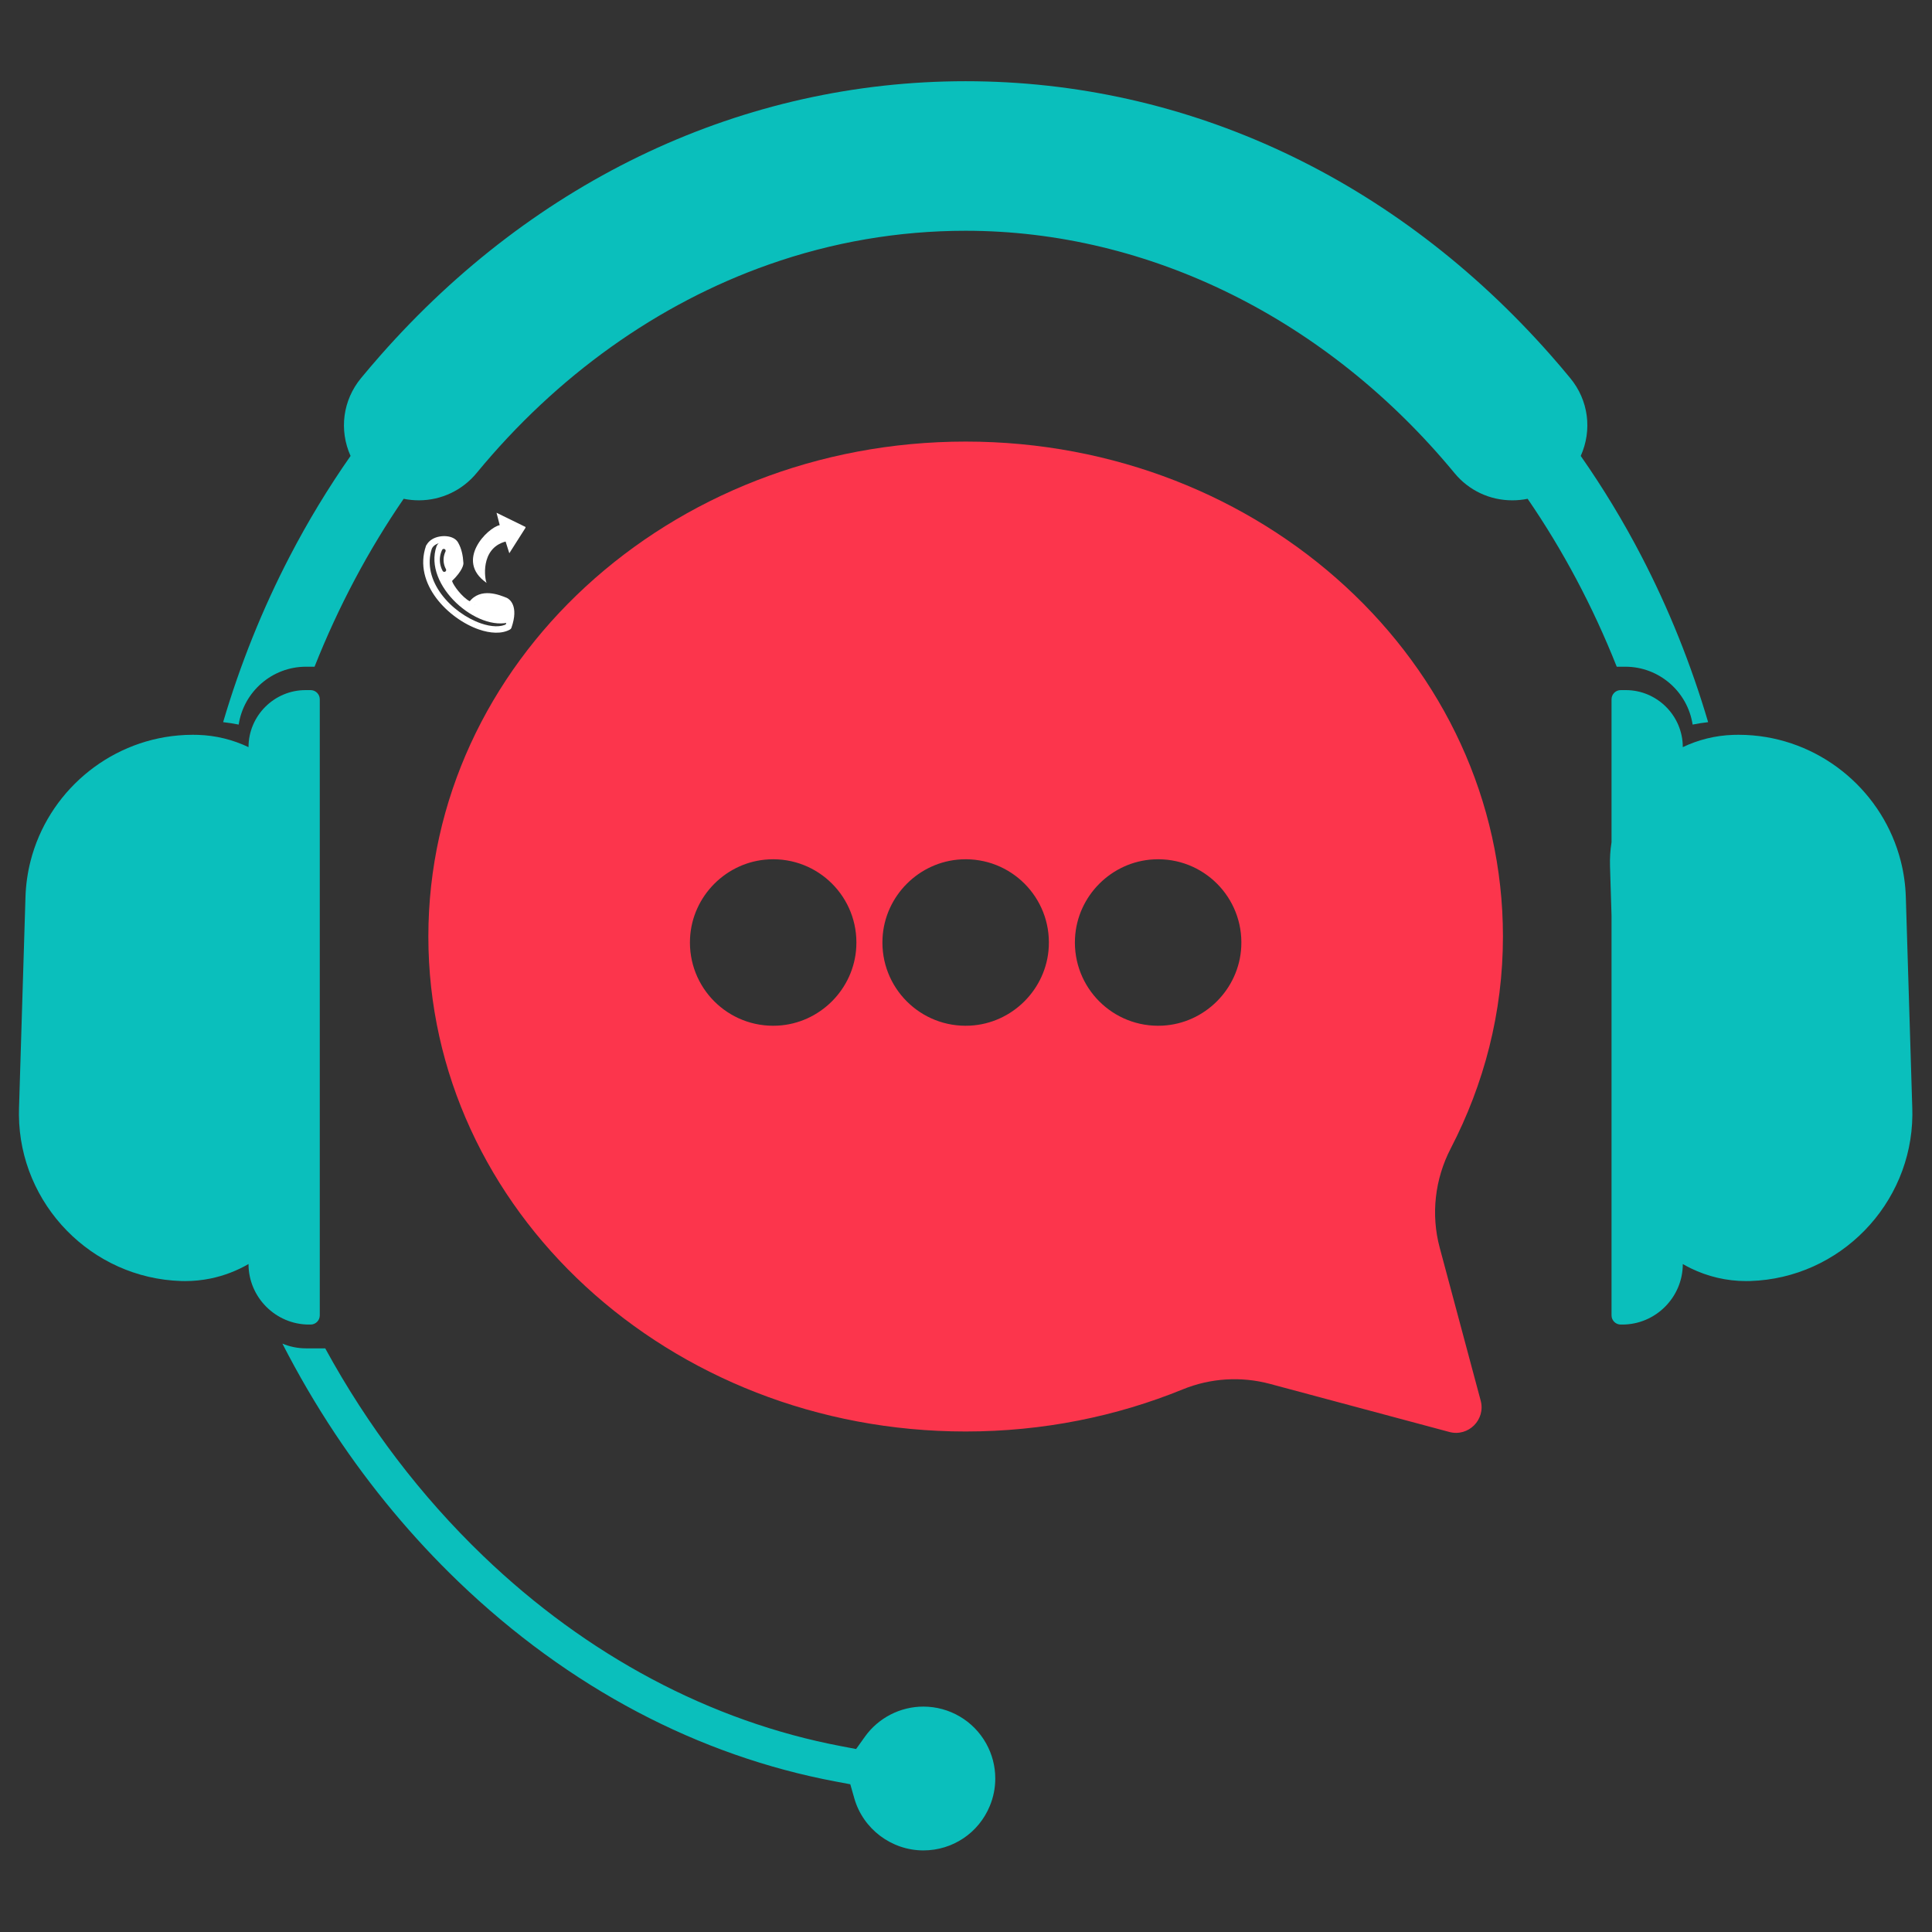 <svg xmlns="http://www.w3.org/2000/svg" xmlns:xlink="http://www.w3.org/1999/xlink" width="1080" zoomAndPan="magnify" viewBox="0 0 810 810" height="1080" preserveAspectRatio="xMidYMid meet" version="1.0"><rect x="0" y="0" width="810" height="810" fill="#333333" stroke="none"/><defs><clipPath id="aceb276d21"><path d="M 177 224 L 216 224 L 216 265.984 L 177 265.984 Z M 177 224 " clip-rule="nonzero"/></clipPath><clipPath id="0e5d7cf676"><path d="M 198 214.984 L 220.32 214.984 L 220.32 245 L 198 245 Z M 198 214.984 " clip-rule="nonzero"/></clipPath><clipPath id="8c060ad1af"><path d="M 93 34.051 L 717 34.051 L 717 304 L 93 304 Z M 93 34.051 " clip-rule="nonzero"/></clipPath><clipPath id="7164e14940"><path d="M 118.312 563.18 L 417.477 563.18 L 417.477 775.793 L 118.312 775.793 Z M 118.312 563.18 " clip-rule="nonzero"/></clipPath><clipPath id="f307239df0"><path d="M 7.73 289 L 135 289 L 135 556 L 7.73 556 Z M 7.73 289 " clip-rule="nonzero"/></clipPath><clipPath id="6c01484908"><path d="M 674 289 L 801.98 289 L 801.98 556 L 674 556 Z M 674 289 " clip-rule="nonzero"/></clipPath></defs><g clip-path="url(#aceb276d21)"><path fill="#ffffff" d="M 181.145 229.734 C 176.395 243.504 189.531 257.176 201.648 261.359 C 206.105 262.898 209.992 262.969 212.496 261.586 L 211.875 262.32 C 214.672 254.312 211.117 252.996 211.371 253.117 C 211.371 253.117 211.383 253.121 211.406 253.133 L 211.43 253.141 L 211.426 253.141 L 211.402 253.133 L 211.375 253.121 L 211.375 253.117 C 211.336 253.105 211.383 253.121 211.344 253.105 C 208.051 251.777 202.137 249.582 198.844 254.027 C 198.332 254.719 197.566 254.879 196.953 254.824 L 197.074 253.484 L 196.953 254.824 C 196.008 254.738 195.008 254.133 194.176 253.516 C 191.43 251.48 185.566 245.117 187.223 242.137 C 187.285 242.023 187.367 241.918 187.461 241.824 C 191.996 237.422 191.562 235.645 191.598 236.203 C 191.426 233.344 190.914 230.898 189.707 228.777 C 189 227.535 185.41 226.766 182.703 228.305 C 181.957 228.73 181.406 229.285 181.098 229.949 C 180.785 230.621 179.984 230.914 179.309 230.602 C 178.637 230.289 178.344 229.484 178.656 228.812 C 179.246 227.539 180.242 226.605 181.371 225.965 C 184.594 224.129 190.234 224.25 192.051 227.445 C 193.543 230.066 194.105 232.973 194.285 236.043 C 194.32 236.602 194.141 239.094 189.34 243.758 L 189.578 243.445 C 189.289 243.969 192.215 248.707 195.777 251.352 C 196.59 251.953 197.066 252.129 197.195 252.141 L 197.074 253.484 L 197.195 252.141 C 197.18 252.141 196.887 252.141 196.68 252.422 C 201.41 246.039 209.66 249.52 212.355 250.609 C 212.398 250.629 212.34 250.602 212.387 250.621 L 212.383 250.621 L 212.414 250.633 L 212.391 250.625 L 212.414 250.633 C 212.438 250.645 212.477 250.66 212.527 250.684 C 213.641 251.215 217.621 254.035 214.418 263.207 C 214.309 263.52 214.09 263.781 213.801 263.941 C 210.305 265.875 205.504 265.539 200.77 263.906 C 188.227 259.578 173.078 244.848 178.598 228.855 C 178.84 228.152 179.609 227.777 180.312 228.02 C 181.016 228.262 181.387 229.031 181.145 229.734 Z M 181.145 229.734 " fill-opacity="1" fill-rule="nonzero"/></g><path fill="#ffffff" d="M 186.062 230.117 C 186.168 230.117 186.277 230.137 186.383 230.184 C 186.777 230.363 186.953 230.828 186.777 231.223 L 186.602 231.609 L 186.602 231.613 L 186.453 231.992 L 186.324 232.379 L 186.215 232.773 L 186.125 233.168 L 186.125 233.172 L 186.055 233.574 L 186.008 233.977 L 185.98 234.383 L 185.98 234.387 L 185.973 234.824 L 185.988 235.262 L 186.031 235.695 L 186.031 235.699 L 186.094 236.133 L 186.184 236.559 L 186.184 236.562 L 186.293 236.984 L 186.43 237.402 L 186.586 237.812 L 186.762 238.211 L 186.762 238.215 L 186.973 238.621 C 187.172 239.008 187.02 239.48 186.633 239.676 C 186.52 239.734 186.395 239.762 186.277 239.762 C 185.992 239.762 185.719 239.605 185.578 239.336 L 185.359 238.91 C 185.352 238.898 185.344 238.883 185.34 238.871 L 185.145 238.43 C 185.137 238.418 185.133 238.406 185.129 238.391 L 184.957 237.941 C 184.953 237.93 184.945 237.914 184.941 237.902 L 184.797 237.445 C 184.793 237.43 184.789 237.418 184.785 237.402 L 184.66 236.938 C 184.656 236.922 184.656 236.91 184.652 236.895 L 184.555 236.426 C 184.555 236.41 184.551 236.398 184.547 236.383 L 184.477 235.906 C 184.477 235.891 184.473 235.879 184.473 235.863 L 184.43 235.387 C 184.426 235.371 184.426 235.359 184.426 235.344 L 184.406 234.863 C 184.406 234.848 184.406 234.836 184.406 234.82 L 184.414 234.34 C 184.414 234.324 184.414 234.312 184.414 234.297 L 184.445 233.852 C 184.445 233.84 184.449 233.824 184.449 233.812 L 184.504 233.367 C 184.504 233.355 184.508 233.34 184.508 233.328 L 184.582 232.887 C 184.586 232.875 184.59 232.859 184.59 232.848 L 184.688 232.41 C 184.691 232.398 184.695 232.383 184.699 232.371 L 184.82 231.941 C 184.82 231.93 184.824 231.914 184.832 231.902 L 184.973 231.477 C 184.977 231.465 184.98 231.453 184.984 231.441 L 185.148 231.023 C 185.152 231.012 185.156 231 185.164 230.988 L 185.348 230.578 C 185.477 230.289 185.762 230.117 186.062 230.117 Z M 188.133 226.316 C 187.016 226.316 185.801 226.562 184.723 227.176 C 183.973 227.602 183.422 228.16 183.113 228.828 C 183.09 228.875 183.066 228.918 183.039 228.961 C 183.035 228.965 183.035 228.973 183.039 228.98 L 183.035 228.98 C 177.273 245.406 200.262 265.246 214.086 260.723 L 214.082 260.723 C 214.094 260.723 214.102 260.715 214.102 260.707 C 216.441 253.562 213.535 252.031 213.402 251.98 L 213.395 251.977 L 213.391 251.977 C 213.391 251.977 213.387 251.977 213.387 251.977 C 211.57 251.242 208.949 250.242 206.414 250.242 C 204.352 250.242 199.496 251.453 199.496 251.453 C 199.062 253.699 198.992 253.691 198.992 253.691 C 198.992 253.691 198.988 253.691 198.988 253.691 C 198.051 253.605 197.055 253.004 196.223 252.387 C 193.469 250.348 187.633 243.996 189.277 241.039 C 189.34 240.926 189.418 240.82 189.512 240.73 C 193.137 237.211 193.594 235.367 193.645 235.043 L 193.645 235.047 C 193.648 235.039 193.652 235.035 193.648 235.027 C 193.477 232.191 192.961 229.766 191.762 227.656 C 191.328 226.891 189.836 226.316 188.133 226.316 Z M 188.133 226.316 " fill-opacity="1" fill-rule="nonzero"/><g clip-path="url(#0e5d7cf676)"><path fill="#ffffff" d="M 204.035 244.41 C 203.262 243.168 201.133 229.938 211.973 227.043 L 213.535 231.949 L 220.488 221.008 L 208.172 214.977 L 209.508 220.172 C 204.535 221.121 190.508 234.996 203.973 244.355 Z M 204.035 244.41 " fill-opacity="1" fill-rule="nonzero"/></g><g clip-path="url(#8c060ad1af)"><path fill="#0abfbc" d="M 677.824 279.52 L 681.398 279.52 C 695.688 279.52 707.555 290.066 709.637 303.785 C 711.785 303.352 713.953 303.012 716.141 302.766 C 709.008 278.578 699.645 255.258 688.215 233.246 C 680.617 218.609 672.09 204.547 662.73 191.156 C 667.621 180.238 665.977 167.801 658.355 158.551 C 655.727 155.352 653.008 152.16 650.285 149.066 C 584.973 74.895 497.805 34.051 404.844 34.051 C 311.891 34.051 224.734 74.895 159.43 149.066 C 156.703 152.16 153.988 155.352 151.355 158.539 C 143.73 167.797 142.086 180.234 146.973 191.156 C 137.609 204.543 129.082 218.609 121.48 233.25 C 110.051 255.258 100.684 278.574 93.551 302.762 C 95.742 303.012 97.918 303.352 100.07 303.785 C 102.152 290.066 114.023 279.52 128.309 279.52 L 131.879 279.52 C 141.93 254.16 154.508 230.57 169.238 209.121 C 171.301 209.539 173.434 209.762 175.609 209.762 C 185.008 209.762 193.844 205.582 199.848 198.285 C 233.438 157.5 275.809 127.277 322.383 110.887 C 348.98 101.504 376.727 96.75 404.844 96.75 C 481.824 96.75 556.539 133.797 609.84 198.383 C 615.805 205.617 624.609 209.762 633.992 209.762 L 634.094 209.762 C 636.27 209.762 638.398 209.539 640.465 209.121 C 655.129 230.488 667.727 254.051 677.824 279.52 " fill-opacity="1" fill-rule="nonzero"/></g><g clip-path="url(#7164e14940)"><path fill="#0abfbc" d="M 413.453 730.973 L 413.445 730.957 C 408.137 721.422 398.055 715.5 387.129 715.5 C 377.434 715.5 368.273 720.215 362.629 728.105 L 358.926 733.281 L 352.676 732.098 C 297.98 721.727 246.086 694.152 202.594 652.352 C 176.465 627.258 154.199 597.996 136.352 565.305 L 128.309 565.305 C 124.797 565.305 121.445 564.594 118.395 563.312 C 125.07 576.348 132.434 588.941 140.43 600.988 C 155.512 623.703 172.938 644.617 192.227 663.148 C 215.211 685.23 240.445 703.594 267.227 717.727 C 293.758 731.73 321.758 741.555 350.438 746.926 L 356.488 748.059 L 358.18 753.977 C 361.852 766.82 373.758 775.793 387.129 775.793 C 399.395 775.793 410.332 768.465 414.988 757.133 C 416.508 753.465 417.273 749.609 417.273 745.648 C 417.273 740.496 415.953 735.426 413.461 730.988 L 413.453 730.973 " fill-opacity="1" fill-rule="nonzero"/></g><g clip-path="url(#f307239df0)"><path fill="#0abfbc" d="M 130.234 555.324 C 132.34 555.324 134.066 553.598 134.066 551.492 L 134.066 293.172 C 134.066 291.062 132.34 289.332 130.23 289.332 L 128.098 289.332 C 114.949 289.332 104.191 300.09 104.191 313.242 C 97.734 310.16 90.559 308.332 82.98 308.098 C 82.258 308.078 81.543 308.062 80.828 308.062 C 78.789 308.062 76.77 308.152 74.773 308.332 C 44.957 310.918 20.094 332.43 12.812 360.984 C 11.57 365.848 10.84 370.918 10.68 376.125 L 7.969 464.758 C 7.941 465.668 7.934 466.566 7.941 467.465 C 8.227 504.855 38.301 535.926 75.984 537.074 C 76.531 537.09 77.07 537.098 77.613 537.098 C 81.27 537.098 84.84 536.723 88.305 536.016 C 93.965 534.844 99.312 532.773 104.191 529.953 C 104.191 543.906 115.605 555.324 129.555 555.324 L 130.234 555.324 " fill-opacity="1" fill-rule="nonzero"/></g><g clip-path="url(#6c01484908)"><path fill="#0abfbc" d="M 801.738 464.758 L 799.027 376.125 C 798.871 370.918 798.141 365.848 796.898 360.988 C 789.617 332.426 764.742 310.91 734.922 308.324 C 732.93 308.152 730.914 308.062 728.883 308.062 C 728.168 308.062 727.449 308.074 726.734 308.098 C 719.152 308.332 711.977 310.16 705.52 313.242 C 705.52 300.09 694.766 289.332 681.617 289.332 L 679.484 289.332 C 677.375 289.332 675.645 291.059 675.645 293.172 L 675.645 353.109 C 675.129 356.359 674.906 359.691 675.008 363.094 L 675.645 383.93 L 675.645 551.492 C 675.645 553.598 677.371 555.324 679.473 555.324 L 680.156 555.324 C 694.105 555.324 705.52 543.906 705.52 529.953 C 706.629 530.594 707.75 531.191 708.902 531.754 C 715.945 535.176 723.82 537.098 732.105 537.098 C 732.641 537.098 733.188 537.09 733.73 537.074 C 771.414 535.926 801.48 504.855 801.77 467.465 C 801.777 466.562 801.77 465.664 801.738 464.758 " fill-opacity="1" fill-rule="nonzero"/></g><path fill="#fc354c" d="M 520.402 396.969 C 519.504 414.703 505.098 429.109 487.367 430.008 C 466.664 431.055 449.652 414.047 450.703 393.34 C 451.598 375.605 466.004 361.195 483.734 360.297 C 504.441 359.246 521.453 376.258 520.402 396.969 Z M 439.703 396.969 C 438.805 414.703 424.398 429.109 406.668 430.008 C 385.961 431.055 368.953 414.043 370.004 393.336 C 370.902 375.602 385.309 361.195 403.039 360.297 C 423.746 359.246 440.754 376.258 439.703 396.969 Z M 359.004 396.969 C 358.109 414.703 343.699 429.109 325.969 430.008 C 305.266 431.055 288.254 414.047 289.305 393.336 C 290.203 375.602 304.609 361.195 322.34 360.297 C 343.043 359.246 360.055 376.258 359.004 396.969 Z M 630.117 392.648 C 630.117 278.039 529.262 185.133 404.855 185.133 C 280.445 185.133 179.59 278.039 179.59 392.648 C 179.59 507.25 280.445 600.16 404.855 600.16 C 437.266 600.16 468.074 593.844 495.918 582.484 C 507.512 577.754 520.336 576.961 532.43 580.199 L 607.648 600.359 C 615.625 602.496 622.922 595.195 620.785 587.219 L 603.598 523.066 C 599.859 509.105 601.59 494.293 608.238 481.461 C 622.199 454.539 630.117 424.473 630.117 392.648 " fill-opacity="1" fill-rule="nonzero"/></svg>